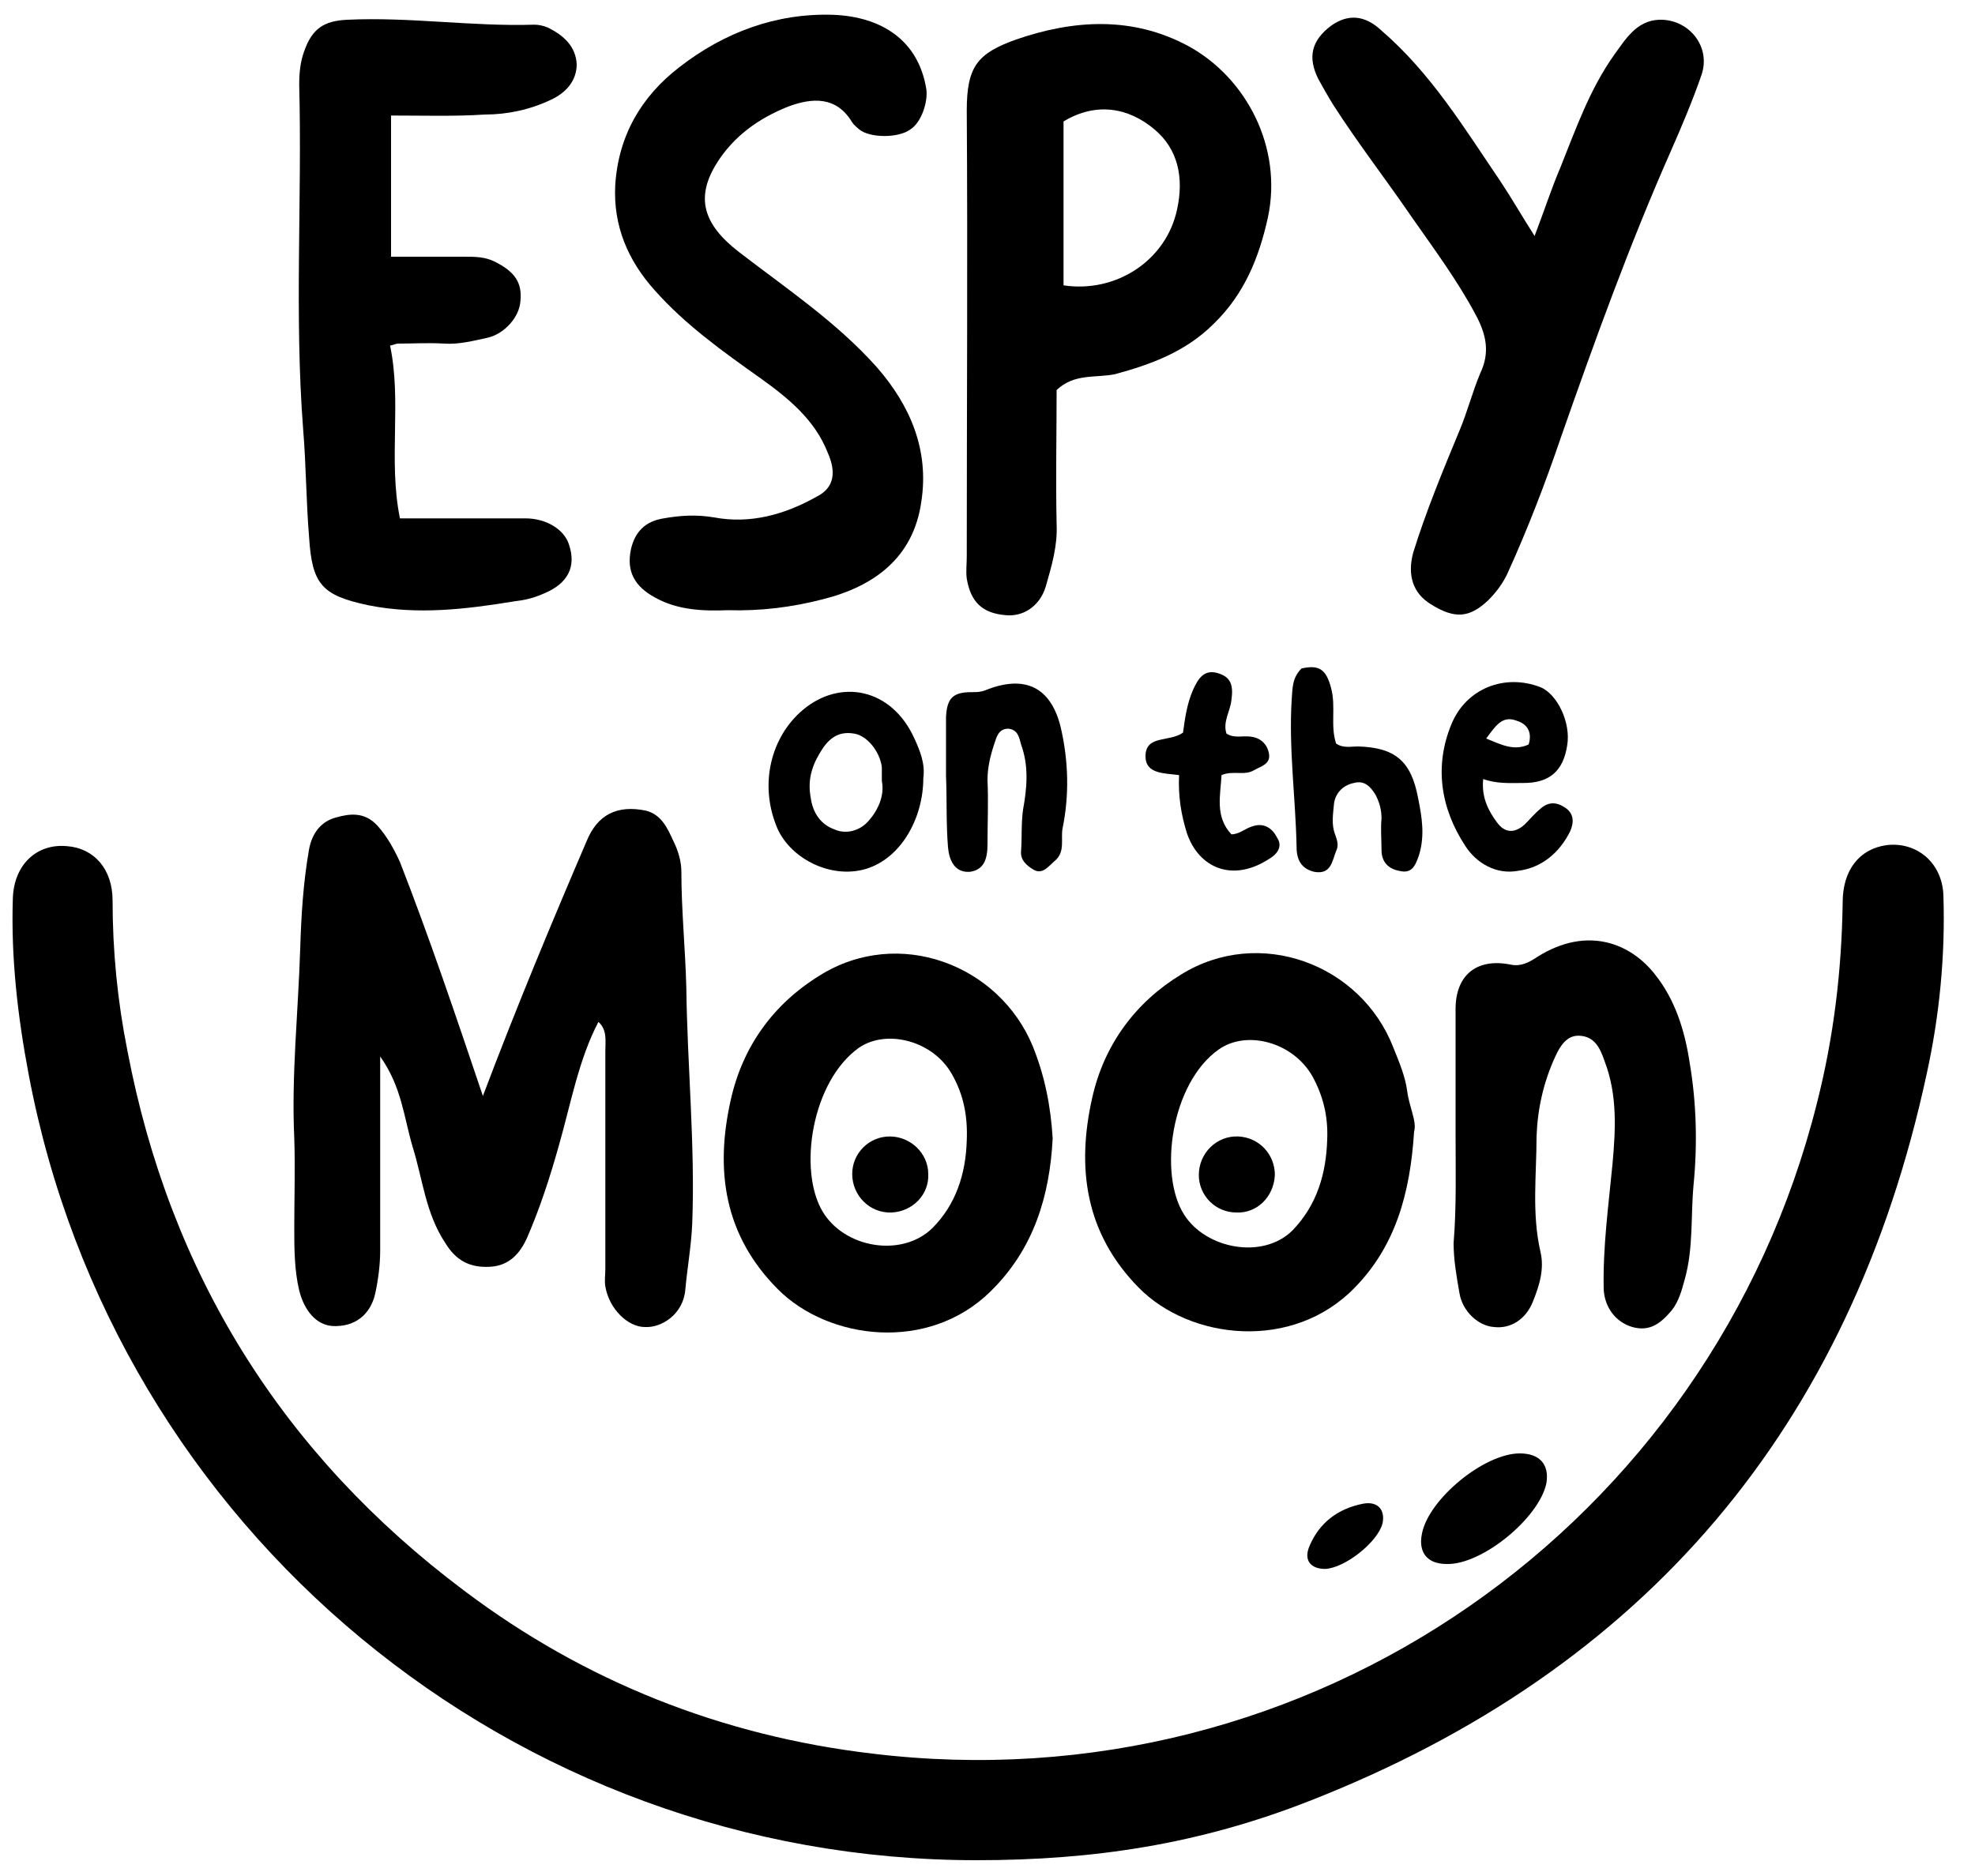 <?xml version="1.0" encoding="utf-8"?>
<!-- Generator: Adobe Illustrator 27.6.1, SVG Export Plug-In . SVG Version: 6.00 Build 0)  -->
<svg version="1.1" id="Layer_1" xmlns="http://www.w3.org/2000/svg" xmlns:xlink="http://www.w3.org/1999/xlink" x="0px" y="0px"
	 viewBox="0 0 20 19" style="enable-background:new 0 0 20 19;" xml:space="preserve">
<g>
	<path d="M9.89,18.84c-4.69,0-8.73-3.34-9.6-7.96C0.18,10.3,0.11,9.7,0.13,9.1c0.01-0.34,0.24-0.56,0.55-0.53
		C0.95,8.59,1.14,8.8,1.14,9.12c0,0.51,0.05,1.02,0.15,1.52c0.43,2.26,1.57,4.09,3.41,5.47c1.22,0.92,2.61,1.47,4.13,1.65
		c4.44,0.54,8.5-2.32,9.57-6.59c0.17-0.67,0.25-1.34,0.26-2.03c0-0.33,0.17-0.54,0.44-0.58c0.31-0.04,0.57,0.18,0.58,0.51
		c0.02,0.61-0.04,1.22-0.17,1.81c-0.77,3.57-2.85,6.03-6.25,7.36C12.14,18.68,11.07,18.84,9.89,18.84z"/>
	<path d="M4.89,11.1c0.34-0.9,0.69-1.74,1.05-2.58c0.11-0.27,0.31-0.37,0.6-0.31C6.7,8.25,6.76,8.39,6.82,8.52
		C6.87,8.62,6.9,8.73,6.9,8.83c0,0.39,0.04,0.78,0.05,1.17c0.01,0.8,0.09,1.59,0.06,2.39C7,12.62,6.96,12.84,6.94,13.06
		c-0.02,0.25-0.24,0.39-0.41,0.38c-0.17,0-0.36-0.18-0.4-0.41c-0.01-0.06,0-0.12,0-0.18c0-0.73,0-1.47,0-2.2
		c0-0.11,0.02-0.22-0.07-0.3c-0.2,0.38-0.28,0.83-0.4,1.25c-0.09,0.32-0.19,0.63-0.32,0.93c-0.07,0.16-0.18,0.29-0.38,0.3
		c-0.2,0.01-0.34-0.06-0.45-0.24c-0.2-0.3-0.23-0.65-0.33-0.97c-0.09-0.3-0.11-0.61-0.33-0.92c0,0.68,0,1.32,0,1.96
		c0,0.15-0.02,0.3-0.05,0.44c-0.05,0.22-0.21,0.34-0.43,0.33c-0.17-0.01-0.29-0.16-0.34-0.36c-0.05-0.21-0.05-0.43-0.05-0.64
		c0-0.3,0.01-0.6,0-0.9c-0.03-0.64,0.04-1.28,0.06-1.92C3.05,9.28,3.07,8.94,3.13,8.6C3.16,8.44,3.25,8.32,3.4,8.28
		c0.14-0.04,0.29-0.06,0.42,0.08C3.92,8.47,3.99,8.6,4.05,8.73C4.35,9.5,4.61,10.27,4.89,11.1z"/>
	<path d="M10.7,3.95c0,0.44-0.01,0.9,0,1.36c0.01,0.22-0.05,0.42-0.11,0.63c-0.06,0.2-0.23,0.31-0.41,0.29
		C9.95,6.21,9.83,6.1,9.79,5.86c-0.01-0.07,0-0.15,0-0.22c0-1.51,0.01-3.02,0-4.52c0-0.45,0.11-0.58,0.5-0.72
		c0.58-0.2,1.18-0.24,1.75,0.07c0.58,0.32,0.95,1.02,0.8,1.73c-0.09,0.41-0.24,0.78-0.55,1.08c-0.28,0.28-0.63,0.41-1,0.51
		C11.09,3.83,10.88,3.78,10.7,3.95z M10.77,2.89c0.53,0.08,1.04-0.25,1.15-0.77c0.07-0.32,0.01-0.61-0.23-0.81
		c-0.26-0.22-0.59-0.28-0.92-0.08C10.77,1.78,10.77,2.33,10.77,2.89z"/>
	<path d="M3.96,1.17c0,0.48,0,0.94,0,1.43c0.24,0,0.49,0,0.74,0c0.11,0,0.21,0,0.31,0.05c0.2,0.1,0.28,0.21,0.26,0.4
		C5.26,3.21,5.11,3.38,4.94,3.42C4.8,3.45,4.65,3.49,4.5,3.48c-0.16-0.01-0.32,0-0.47,0C4.01,3.48,4,3.49,3.95,3.5
		c0.12,0.57-0.02,1.16,0.1,1.75c0.45,0,0.86,0,1.27,0c0.21,0,0.39,0.11,0.44,0.26c0.08,0.23-0.01,0.4-0.25,0.5
		C5.4,6.06,5.3,6.08,5.21,6.09C4.72,6.17,4.23,6.23,3.73,6.13c-0.47-0.1-0.57-0.21-0.6-0.69C3.1,5.08,3.1,4.71,3.07,4.35
		C2.98,3.19,3.06,2.02,3.03,0.86c0-0.12,0.01-0.23,0.05-0.34c0.08-0.23,0.2-0.31,0.44-0.32c0.63-0.03,1.26,0.07,1.89,0.05
		c0.05,0,0.09,0.01,0.14,0.03c0.16,0.08,0.28,0.19,0.29,0.37c0,0.17-0.11,0.29-0.26,0.36c-0.21,0.1-0.44,0.15-0.67,0.15
		C4.6,1.18,4.29,1.17,3.96,1.17z"/>
	<path d="M7.37,6.18c-0.25,0.01-0.51,0-0.74-0.13c-0.2-0.11-0.29-0.26-0.24-0.49c0.04-0.17,0.14-0.28,0.33-0.31
		c0.17-0.03,0.33-0.04,0.51-0.01C7.6,5.31,7.95,5.21,8.27,5.03c0.18-0.09,0.2-0.25,0.11-0.45C8.25,4.25,7.98,4.03,7.7,3.83
		C7.32,3.56,6.94,3.29,6.63,2.94c-0.27-0.3-0.42-0.65-0.4-1.06c0.03-0.5,0.26-0.9,0.65-1.2c0.45-0.35,0.98-0.55,1.56-0.53
		C8.93,0.17,9.3,0.41,9.38,0.9C9.4,1.03,9.33,1.24,9.22,1.31C9.1,1.4,8.81,1.4,8.7,1.31C8.68,1.29,8.65,1.27,8.63,1.24
		C8.47,0.97,8.22,0.99,7.98,1.08c-0.3,0.12-0.55,0.3-0.72,0.57C7.04,2,7.12,2.27,7.48,2.55c0.48,0.37,0.99,0.71,1.4,1.17
		c0.34,0.39,0.53,0.84,0.45,1.36C9.25,5.65,8.85,5.94,8.33,6.07C8.02,6.15,7.7,6.19,7.37,6.18z"/>
	<path d="M15.54,2.39c0.1-0.26,0.17-0.48,0.26-0.69c0.16-0.4,0.3-0.8,0.55-1.15c0.11-0.15,0.22-0.34,0.45-0.35
		c0.3-0.01,0.53,0.27,0.43,0.56c-0.09,0.26-0.2,0.52-0.31,0.77c-0.42,0.95-0.77,1.92-1.11,2.89c-0.16,0.47-0.34,0.94-0.55,1.4
		c-0.05,0.1-0.11,0.18-0.19,0.26c-0.19,0.18-0.34,0.19-0.58,0.04c-0.18-0.11-0.24-0.29-0.18-0.52c0.13-0.42,0.3-0.83,0.47-1.24
		c0.08-0.19,0.13-0.39,0.21-0.58c0.1-0.21,0.06-0.39-0.04-0.58c-0.19-0.36-0.43-0.68-0.66-1.01c-0.26-0.38-0.54-0.74-0.79-1.13
		c-0.05-0.08-0.1-0.17-0.15-0.26c-0.11-0.22-0.07-0.39,0.13-0.54c0.17-0.12,0.34-0.11,0.51,0.05c0.5,0.43,0.84,0.99,1.2,1.52
		C15.31,2.01,15.4,2.17,15.54,2.39z"/>
	<path d="M10.66,11.53c-0.03,0.58-0.19,1.12-0.63,1.55c-0.63,0.62-1.64,0.49-2.15-0.02c-0.55-0.55-0.64-1.21-0.48-1.92
		c0.12-0.54,0.43-0.97,0.9-1.26c0.8-0.5,1.82-0.11,2.16,0.72C10.58,10.9,10.64,11.2,10.66,11.53z M9.79,11.55
		c0.01-0.24-0.03-0.46-0.15-0.67c-0.19-0.34-0.66-0.46-0.94-0.27c-0.48,0.34-0.62,1.24-0.37,1.66c0.22,0.37,0.8,0.47,1.11,0.17
		C9.68,12.2,9.78,11.89,9.79,11.55z"/>
	<path d="M14.32,11.46c-0.04,0.63-0.19,1.16-0.6,1.58c-0.63,0.65-1.67,0.53-2.19,0c-0.54-0.55-0.63-1.21-0.47-1.92
		c0.12-0.54,0.44-0.97,0.9-1.25c0.79-0.49,1.82-0.11,2.15,0.74c0.06,0.15,0.12,0.29,0.14,0.44C14.27,11.21,14.35,11.36,14.32,11.46z
		 M13.44,11.54c0.01-0.23-0.04-0.44-0.15-0.64c-0.2-0.35-0.67-0.47-0.95-0.27c-0.48,0.34-0.61,1.26-0.35,1.67
		c0.22,0.35,0.8,0.46,1.1,0.16C13.34,12.2,13.43,11.88,13.44,11.54z"/>
	<path d="M14.74,11.49c0-0.42,0-0.85,0-1.27c0-0.35,0.22-0.52,0.56-0.45c0.1,0.02,0.18-0.02,0.27-0.08
		c0.51-0.32,0.95-0.13,1.19,0.18c0.2,0.25,0.3,0.56,0.35,0.89c0.07,0.41,0.08,0.83,0.04,1.24c-0.03,0.32,0,0.64-0.09,0.96
		c-0.03,0.11-0.06,0.22-0.13,0.31c-0.11,0.13-0.22,0.22-0.4,0.17c-0.17-0.05-0.28-0.2-0.29-0.38c-0.01-0.43,0.05-0.86,0.09-1.28
		c0.03-0.34,0.05-0.69-0.08-1.03C16.2,10.6,16.14,10.5,16,10.49c-0.13-0.01-0.2,0.1-0.25,0.21c-0.12,0.26-0.18,0.53-0.19,0.81
		c0,0.39-0.05,0.78,0.04,1.17c0.04,0.17-0.01,0.34-0.08,0.51c-0.07,0.17-0.22,0.27-0.39,0.25c-0.16-0.01-0.32-0.16-0.35-0.34
		c-0.03-0.17-0.06-0.34-0.06-0.51C14.75,12.22,14.74,11.85,14.74,11.49z"/>
	<path d="M9.35,7.88c0,0.4-0.22,0.81-0.58,0.92C8.4,8.91,7.98,8.68,7.86,8.36c-0.17-0.43-0.05-0.9,0.27-1.17
		c0.38-0.32,0.9-0.22,1.13,0.29C9.32,7.61,9.37,7.74,9.35,7.88z M8.93,7.91c0-0.06,0-0.1,0-0.14C8.91,7.61,8.78,7.45,8.65,7.43
		C8.48,7.4,8.38,7.49,8.3,7.63C8.21,7.78,8.18,7.92,8.21,8.08c0.02,0.15,0.1,0.27,0.24,0.32C8.56,8.45,8.7,8.42,8.79,8.32
		C8.89,8.21,8.96,8.06,8.93,7.91z"/>
	<path d="M15.02,7.89C15,8.07,15.07,8.21,15.16,8.33c0.08,0.11,0.18,0.11,0.28,0.02c0.05-0.05,0.1-0.11,0.16-0.16
		c0.08-0.07,0.16-0.07,0.25-0.01c0.09,0.06,0.09,0.15,0.05,0.24c-0.11,0.22-0.29,0.37-0.53,0.4c-0.22,0.04-0.42-0.08-0.53-0.25
		c-0.25-0.38-0.32-0.81-0.14-1.24c0.15-0.36,0.54-0.51,0.9-0.37c0.17,0.07,0.31,0.36,0.27,0.59c-0.04,0.26-0.18,0.38-0.44,0.38
		C15.29,7.93,15.16,7.94,15.02,7.89z M15.05,7.48c0.15,0.06,0.28,0.13,0.43,0.06c0.04-0.13-0.02-0.21-0.12-0.24
		C15.21,7.24,15.14,7.36,15.05,7.48z"/>
	<path d="M9.58,7.86c0-0.2,0-0.4,0-0.6c0.01-0.19,0.07-0.25,0.26-0.25c0.05,0,0.09,0,0.14-0.02c0.4-0.16,0.66-0.03,0.76,0.37
		c0.08,0.34,0.09,0.69,0.02,1.03c-0.02,0.11,0.03,0.24-0.08,0.33c-0.06,0.05-0.12,0.14-0.21,0.09c-0.07-0.04-0.14-0.1-0.13-0.19
		c0.01-0.14,0-0.28,0.02-0.42c0.04-0.22,0.06-0.44-0.02-0.66c-0.02-0.07-0.03-0.15-0.13-0.16c-0.1,0-0.12,0.09-0.14,0.15
		C10.03,7.65,10,7.77,10,7.9c0.01,0.22,0,0.43,0,0.65c0,0.14-0.03,0.26-0.18,0.28C9.66,8.84,9.61,8.7,9.6,8.58
		C9.58,8.34,9.59,8.1,9.58,7.86C9.59,7.86,9.59,7.86,9.58,7.86z"/>
	<path d="M13.18,6.77c0.18-0.04,0.25,0.01,0.3,0.2c0.05,0.19-0.01,0.38,0.05,0.56c0.07,0.05,0.15,0.03,0.22,0.03
		c0.38,0.01,0.54,0.15,0.61,0.52c0.04,0.2,0.07,0.38,0.01,0.58c-0.04,0.12-0.08,0.19-0.2,0.16c-0.11-0.02-0.18-0.09-0.18-0.21
		c0-0.11-0.01-0.22,0-0.32c0-0.09-0.02-0.16-0.06-0.24c-0.05-0.08-0.11-0.15-0.22-0.12c-0.1,0.02-0.18,0.09-0.2,0.2
		c-0.01,0.11-0.03,0.22,0.01,0.32c0.02,0.06,0.04,0.11,0.01,0.17c-0.04,0.1-0.05,0.24-0.22,0.21c-0.13-0.03-0.18-0.12-0.18-0.25
		c-0.01-0.5-0.08-0.99-0.05-1.49C13.09,6.98,13.08,6.87,13.18,6.77z"/>
	<path d="M11.98,7.42c0.02-0.15,0.04-0.29,0.1-0.43c0.05-0.11,0.11-0.22,0.26-0.17c0.13,0.04,0.15,0.13,0.13,0.27
		c-0.01,0.11-0.09,0.22-0.05,0.34c0.08,0.05,0.16,0.02,0.24,0.03c0.1,0.01,0.17,0.07,0.19,0.17c0.02,0.11-0.08,0.13-0.15,0.17
		c-0.1,0.06-0.21,0-0.33,0.05c-0.01,0.2-0.07,0.42,0.1,0.6c0.08,0,0.14-0.06,0.21-0.08c0.11-0.04,0.2,0.01,0.25,0.11
		C13,8.58,12.92,8.66,12.85,8.7c-0.37,0.24-0.71,0.09-0.83-0.26c-0.06-0.19-0.09-0.38-0.08-0.59c-0.15-0.02-0.34-0.01-0.34-0.19
		C11.6,7.44,11.84,7.52,11.98,7.42z"/>
	<path d="M14.65,15.84c-0.2,0-0.29-0.12-0.25-0.31c0.07-0.35,0.63-0.81,0.99-0.81c0.2,0,0.3,0.11,0.27,0.3
		C15.59,15.37,15.01,15.85,14.65,15.84z"/>
	<path d="M13.42,15.89c-0.15,0-0.22-0.09-0.16-0.23c0.1-0.24,0.29-0.38,0.54-0.43c0.15-0.03,0.23,0.06,0.2,0.2
		C13.95,15.62,13.62,15.88,13.42,15.89z"/>
	<path d="M9.4,11.89c0.01,0.21-0.16,0.38-0.37,0.39c-0.22,0.01-0.4-0.17-0.4-0.39c0-0.21,0.17-0.38,0.38-0.38
		C9.22,11.51,9.4,11.68,9.4,11.89z"/>
	<path d="M12.52,12.28c-0.21,0-0.38-0.17-0.38-0.38c0-0.22,0.18-0.4,0.4-0.39c0.21,0.01,0.37,0.18,0.37,0.39
		C12.9,12.12,12.73,12.29,12.52,12.28z"/>
</g>
</svg>
